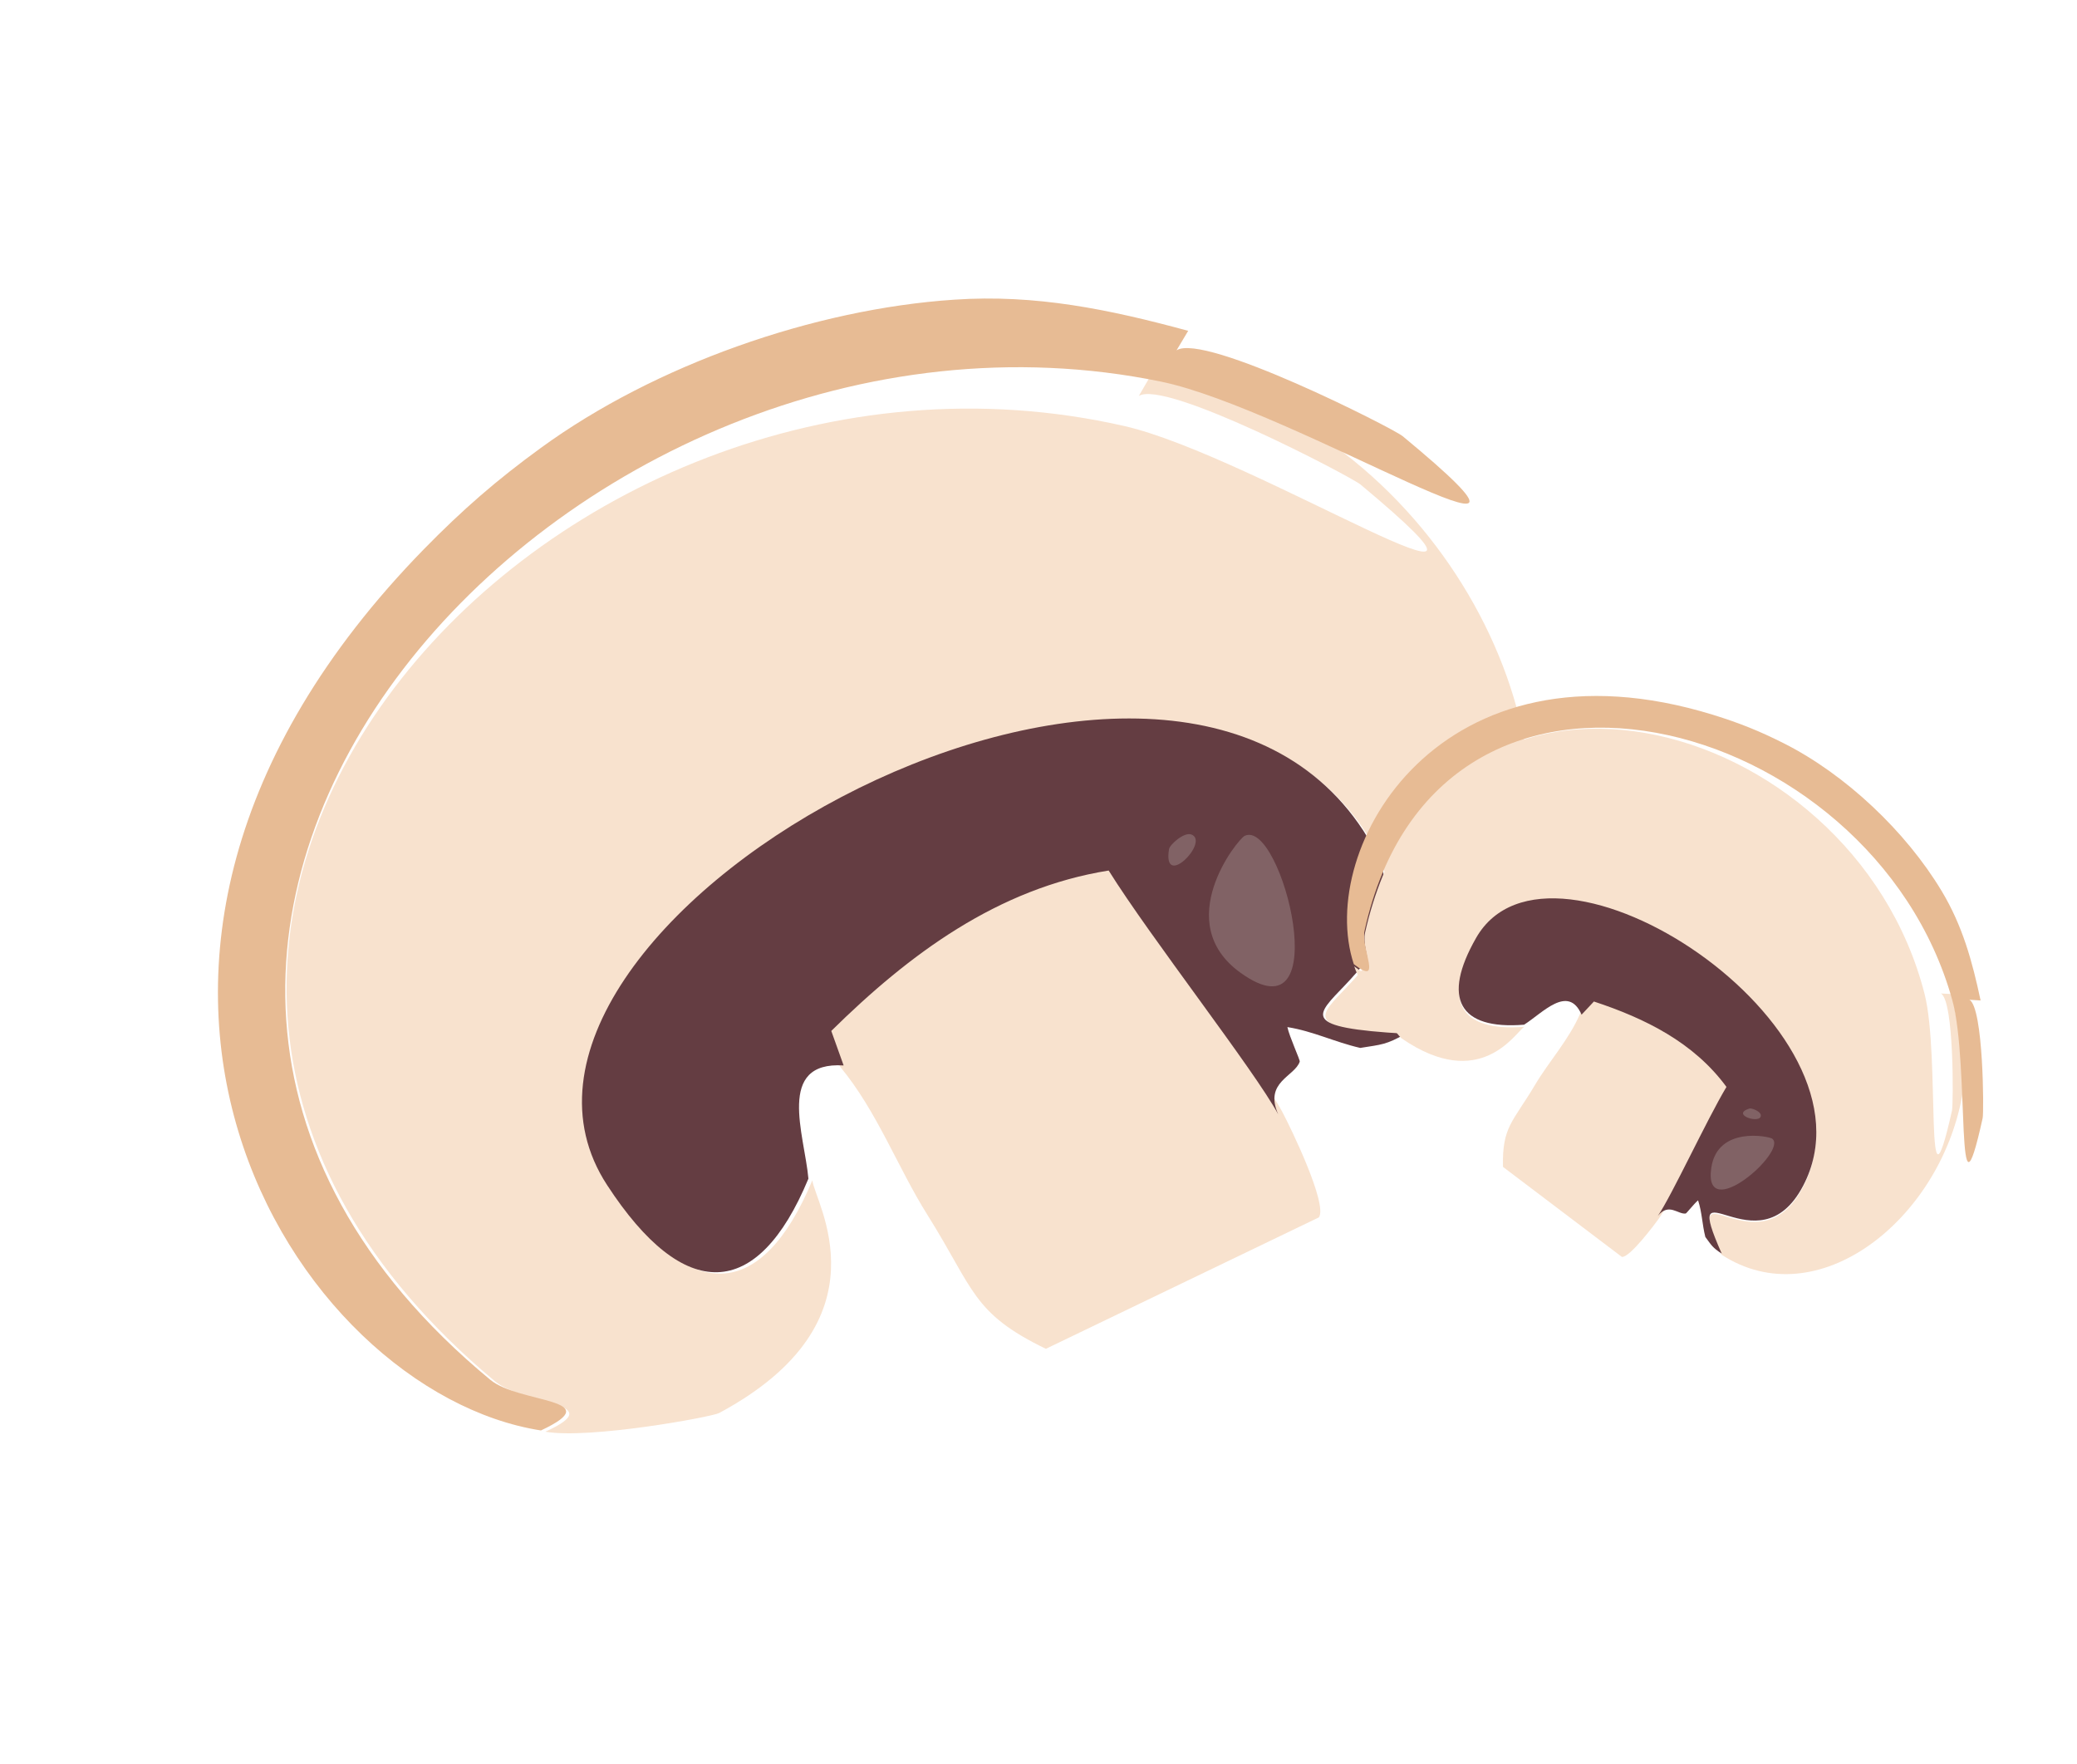 <svg width="199" height="169" viewBox="0 0 199 169" fill="none" xmlns="http://www.w3.org/2000/svg">
<path d="M110.164 36.132C115.787 37.789 124.155 39.824 128.853 43.464C148.213 58.438 154.136 88.087 134.867 99.147C114.52 98.016 141.316 94.582 130.403 79.087C110.403 50.685 42.753 89.371 58.612 113.706C65.947 124.983 72.951 124.793 77.834 113.07C78.007 115.091 85.383 126.507 68.912 135.363C68.19 135.75 56.415 137.896 52.251 137.156C58.55 134.29 50.187 134.624 47.423 132.328C-3.359 89.972 52.293 28.177 107.727 40.815C120.109 43.638 149.657 62.518 130.36 46.423C129.46 45.671 111.631 36.318 109.109 37.936L110.152 36.144L110.164 36.132Z" fill="#F8E2CE"/>
<path d="M122.873 106.548C123.684 108.069 127.214 115.359 126.37 116.622L100.205 129.217C93.149 125.793 93.359 123.566 88.877 116.416C86.021 111.884 84.028 106.437 80.48 102.177L79.306 98.819C86.966 91.264 95.686 84.745 106.542 82.901C110.523 89.346 120.629 102.322 122.873 106.548Z" fill="#F8E2CE"/>
<path d="M40.62 52.606C44.318 48.831 47.548 46.015 51.829 42.902C62.714 34.975 77.971 29.604 91.424 28.709C99.247 28.177 106.292 29.643 113.842 31.693L112.726 33.561C115.36 31.835 133.484 41.033 134.392 41.786C153.865 57.886 123.909 39.166 111.234 36.558C54.502 24.895 -4.255 89.827 46.977 132.185C49.766 134.481 58.394 133.949 51.829 137.037C28.321 133.378 1.752 92.408 40.62 52.606Z" fill="#E7BB94"/>
<path d="M134.659 99.044C132.8 100.099 132.369 100.063 130.328 100.391C127.859 99.824 125.809 98.786 123.346 98.396C123.546 99.337 124.575 101.551 124.529 101.702C124.058 103.133 121.085 103.641 122.465 106.749C120.224 102.582 110.176 89.744 106.223 83.397C95.6 85.093 87.092 91.422 79.646 98.764L80.829 102.07C74.316 101.655 77.084 108.695 77.455 112.917C72.573 124.675 65.544 124.854 58.165 113.525C42.212 89.079 110.044 50.359 130.16 78.893C141.149 94.474 114.249 97.866 134.671 99.032L134.659 99.044Z" fill="#643D42"/>
<path d="M119.246 80.078C122.808 78.332 128.19 99.909 118.851 93.187C112.166 88.378 118.572 80.416 119.246 80.078Z" fill="#816265"/>
<path d="M112.006 81.35C112.071 80.922 113.457 79.666 114.16 79.949C115.923 80.651 111.358 85.294 112.006 81.35Z" fill="#816265"/>
<path d="M186.993 95.231C187.531 98.065 188.52 102.186 187.983 105.061C185.777 116.901 174.128 126.156 164.956 120.206C160.879 111.044 168.403 122.003 172.735 113.744C180.675 98.606 148.537 77.682 141.447 90.093C138.159 95.838 139.816 98.862 146.045 98.365C145.199 98.895 141.858 104.69 134.28 99.469C133.949 99.24 130.363 94.567 129.752 92.577C132.422 94.691 130.396 91.105 130.78 89.379C137.913 57.629 177.472 68.108 184.395 95.216C185.941 101.272 184.315 118.45 187.025 106.385C187.152 105.822 187.241 95.915 185.966 95.175L186.985 95.229L186.993 95.231Z" fill="#F8E2CE"/>
<path d="M159.02 116.618C158.536 117.314 156.138 120.498 155.395 120.412L144.002 111.787C143.915 107.929 144.938 107.52 147.061 103.951C148.403 101.683 150.34 99.586 151.407 97.076L152.614 95.807C157.643 97.463 162.456 99.816 165.703 104.154C163.776 107.346 160.366 114.685 159.02 116.618Z" fill="#F8E2CE"/>
<path d="M164.154 68.487C166.638 69.257 168.596 70.039 170.921 71.214C176.837 74.198 182.617 79.67 186.032 85.359C188.023 88.664 188.964 92.078 189.763 95.844L188.694 95.775C190.041 96.541 190.087 106.542 189.962 107.109C187.289 119.252 188.753 101.931 187.047 95.796C179.405 68.338 137.775 57.205 130.743 89.152C130.364 90.889 132.536 94.546 129.709 92.366C126.028 81.252 137.995 60.414 164.154 68.487Z" fill="#E7BB94"/>
<path d="M164.953 120.091C164.074 119.515 163.993 119.318 163.39 118.498C163.084 117.29 163.078 116.159 162.695 114.993C162.328 115.292 161.59 116.24 161.513 116.254C160.781 116.369 159.891 115.182 158.84 116.484C160.161 114.567 163.523 107.283 165.414 104.126C162.284 99.857 157.602 97.554 152.714 95.944L151.533 97.205C150.251 94.26 147.791 97.054 146.026 98.165C139.781 98.67 138.123 95.632 141.425 89.856C148.543 77.379 180.737 98.376 172.764 113.594C168.412 121.906 160.883 110.891 164.961 120.094L164.953 120.091Z" fill="#643D42"/>
<path d="M169.793 109.082C171.358 110.249 163.121 117.453 163.965 111.854C164.569 107.847 169.494 108.862 169.793 109.082Z" fill="#816265"/>
<path d="M167.609 106.198C167.812 106.13 168.673 106.455 168.707 106.826C168.796 107.756 165.737 106.8 167.609 106.198Z" fill="#816265"/>
</svg>
